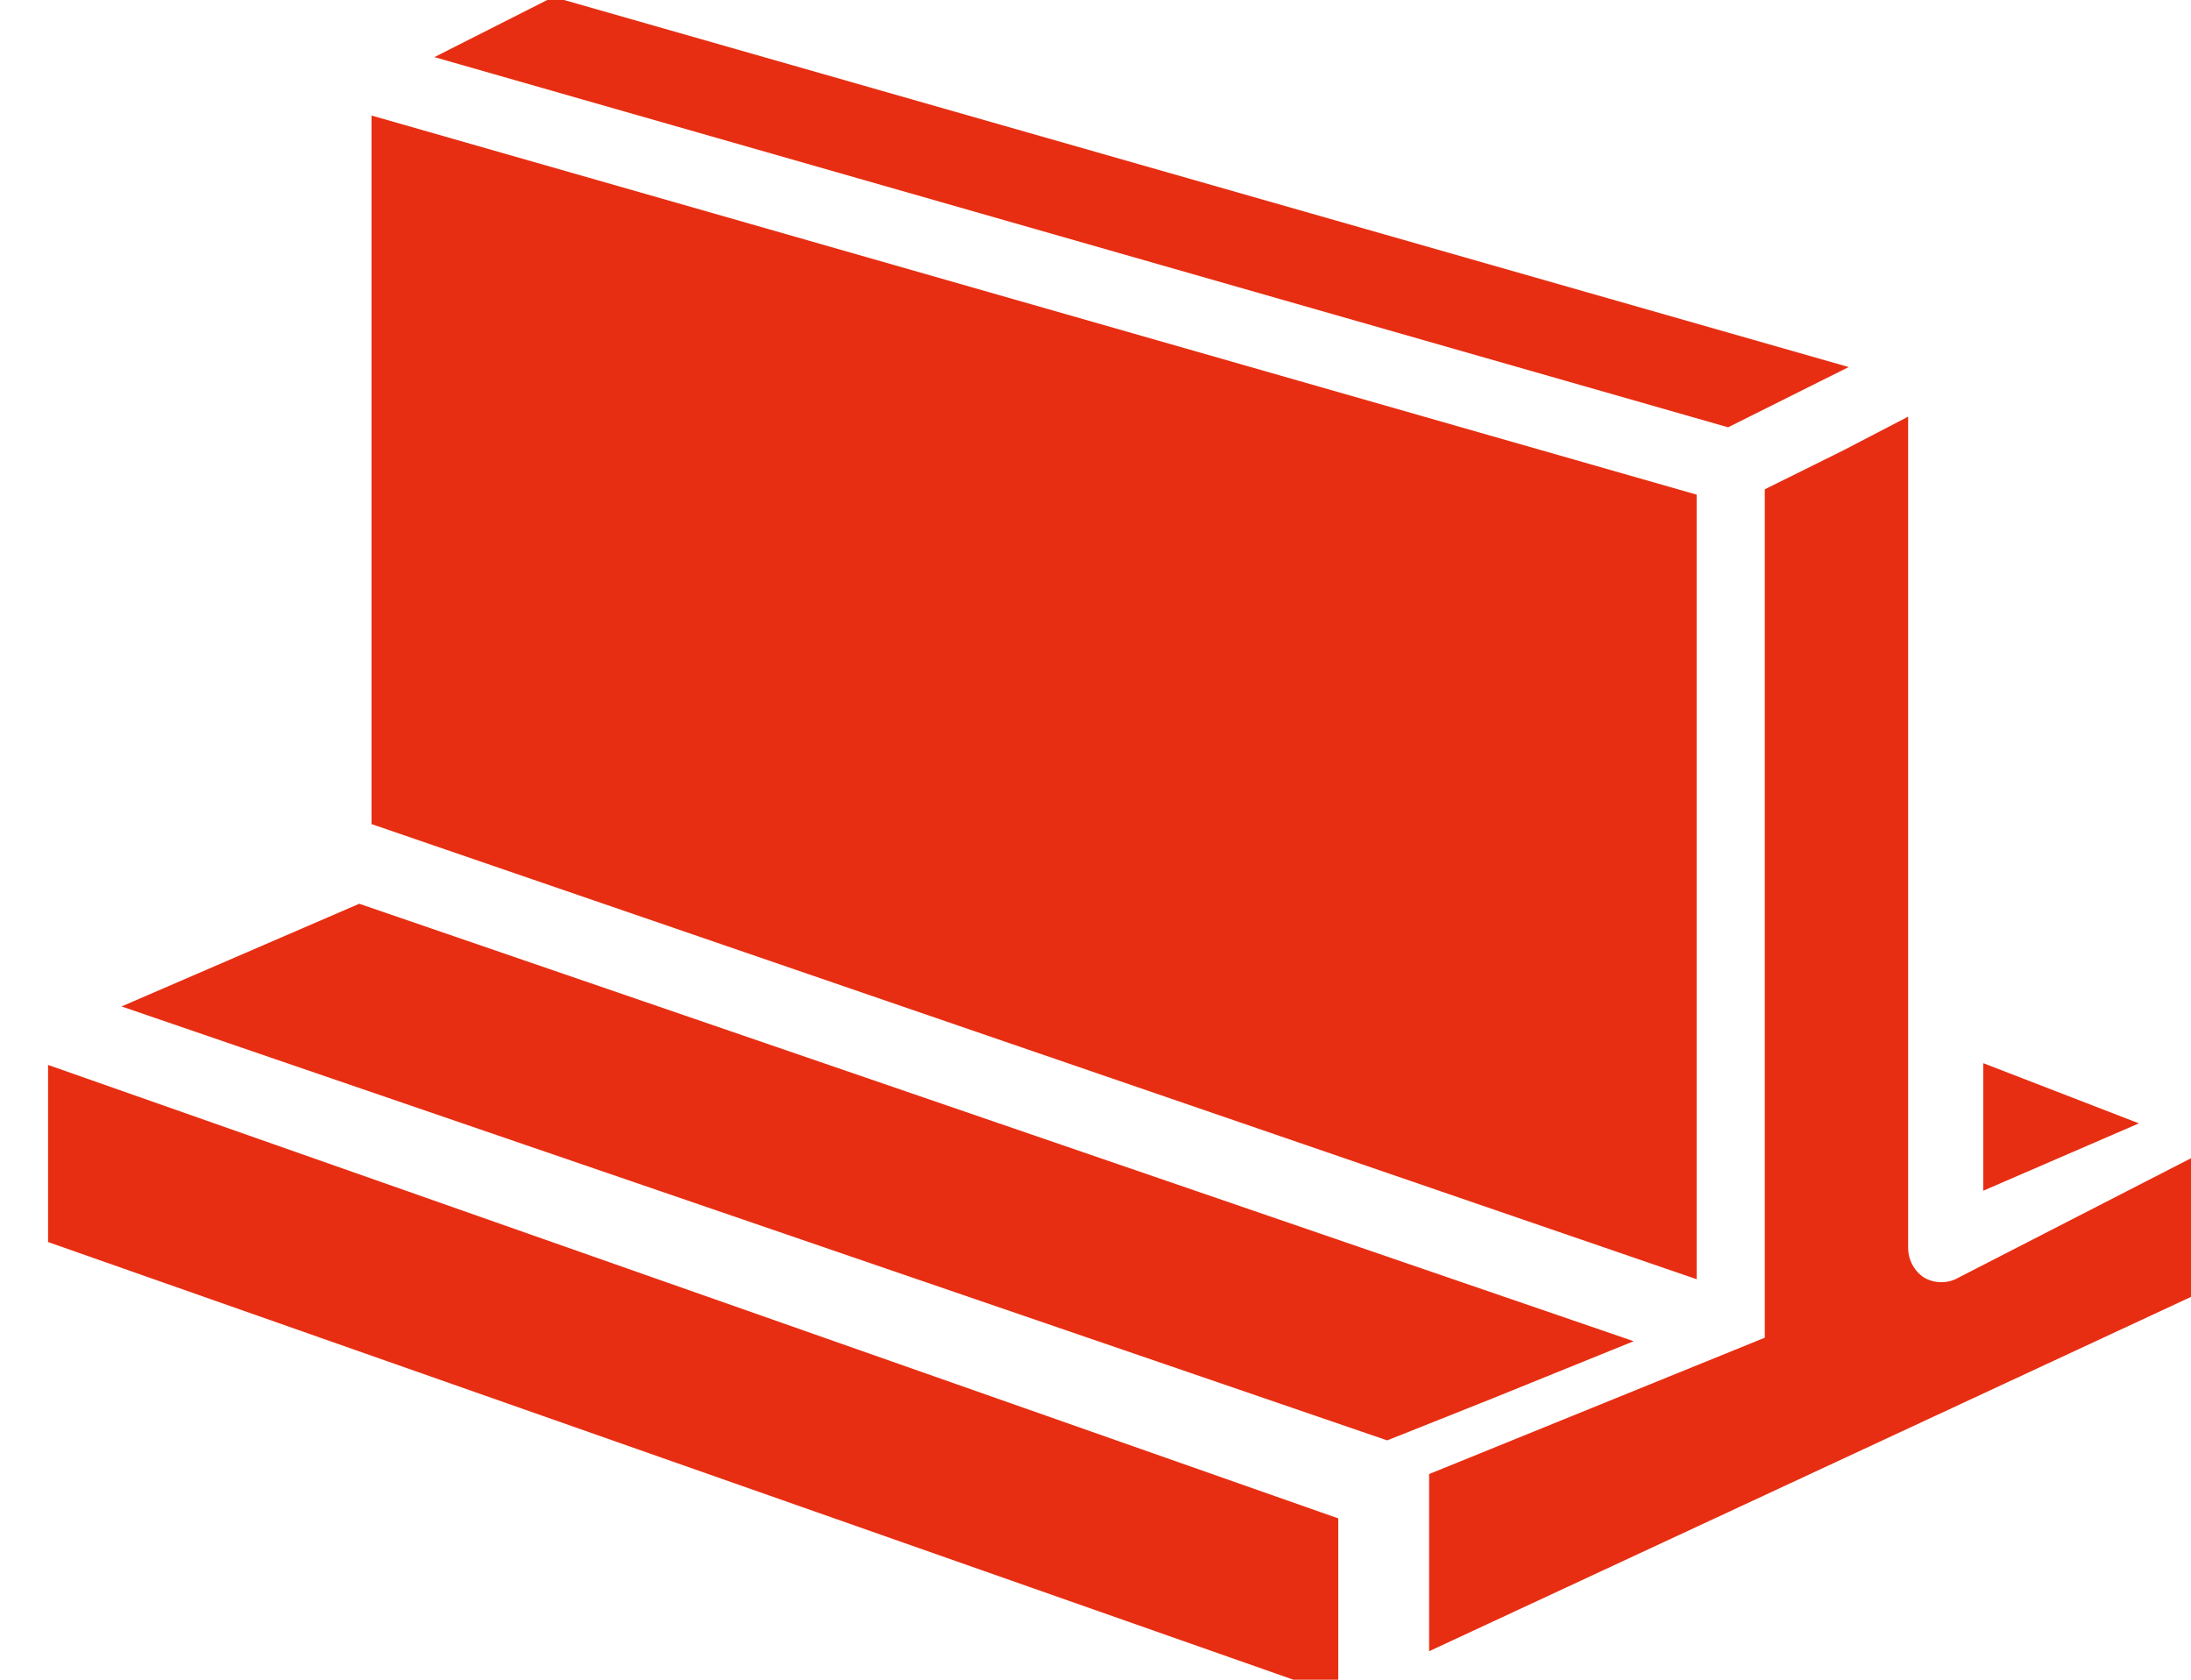 <?xml version="1.0" encoding="UTF-8"?> <svg xmlns="http://www.w3.org/2000/svg" width="30" height="23" viewBox="0 0 30 23" fill="none"><g clip-path="url(#clip0_307_406)"><path d="M23.662 5.851L5.948 0.782L7.576 -0.042L25.313 5.026L23.662 5.851ZM26.821 17.492C26.748 17.535 26.666 17.557 26.582 17.557C26.498 17.557 26.415 17.535 26.343 17.492C26.275 17.447 26.22 17.386 26.183 17.314C26.145 17.242 26.126 17.161 26.127 17.08V5.705L25.241 6.166L24.164 6.7V18.317L19.568 20.184V22.61L30.364 17.589V15.673L26.821 17.492ZM0.658 14.582V17.007L18.324 23.216V20.791L0.658 14.582ZM23.231 6.773L5.087 1.582V11.284L23.231 17.516V6.773ZM27.156 14.558V16.304L29.287 15.382L27.156 14.558ZM22.369 18.365L4.919 12.375L1.664 13.781L18.994 19.723L20.454 19.141L22.369 18.365Z" fill="#E72E12"></path></g><defs><clipPath id="clip0_307_406"><rect width="30" height="23" fill="white"></rect></clipPath></defs></svg> 